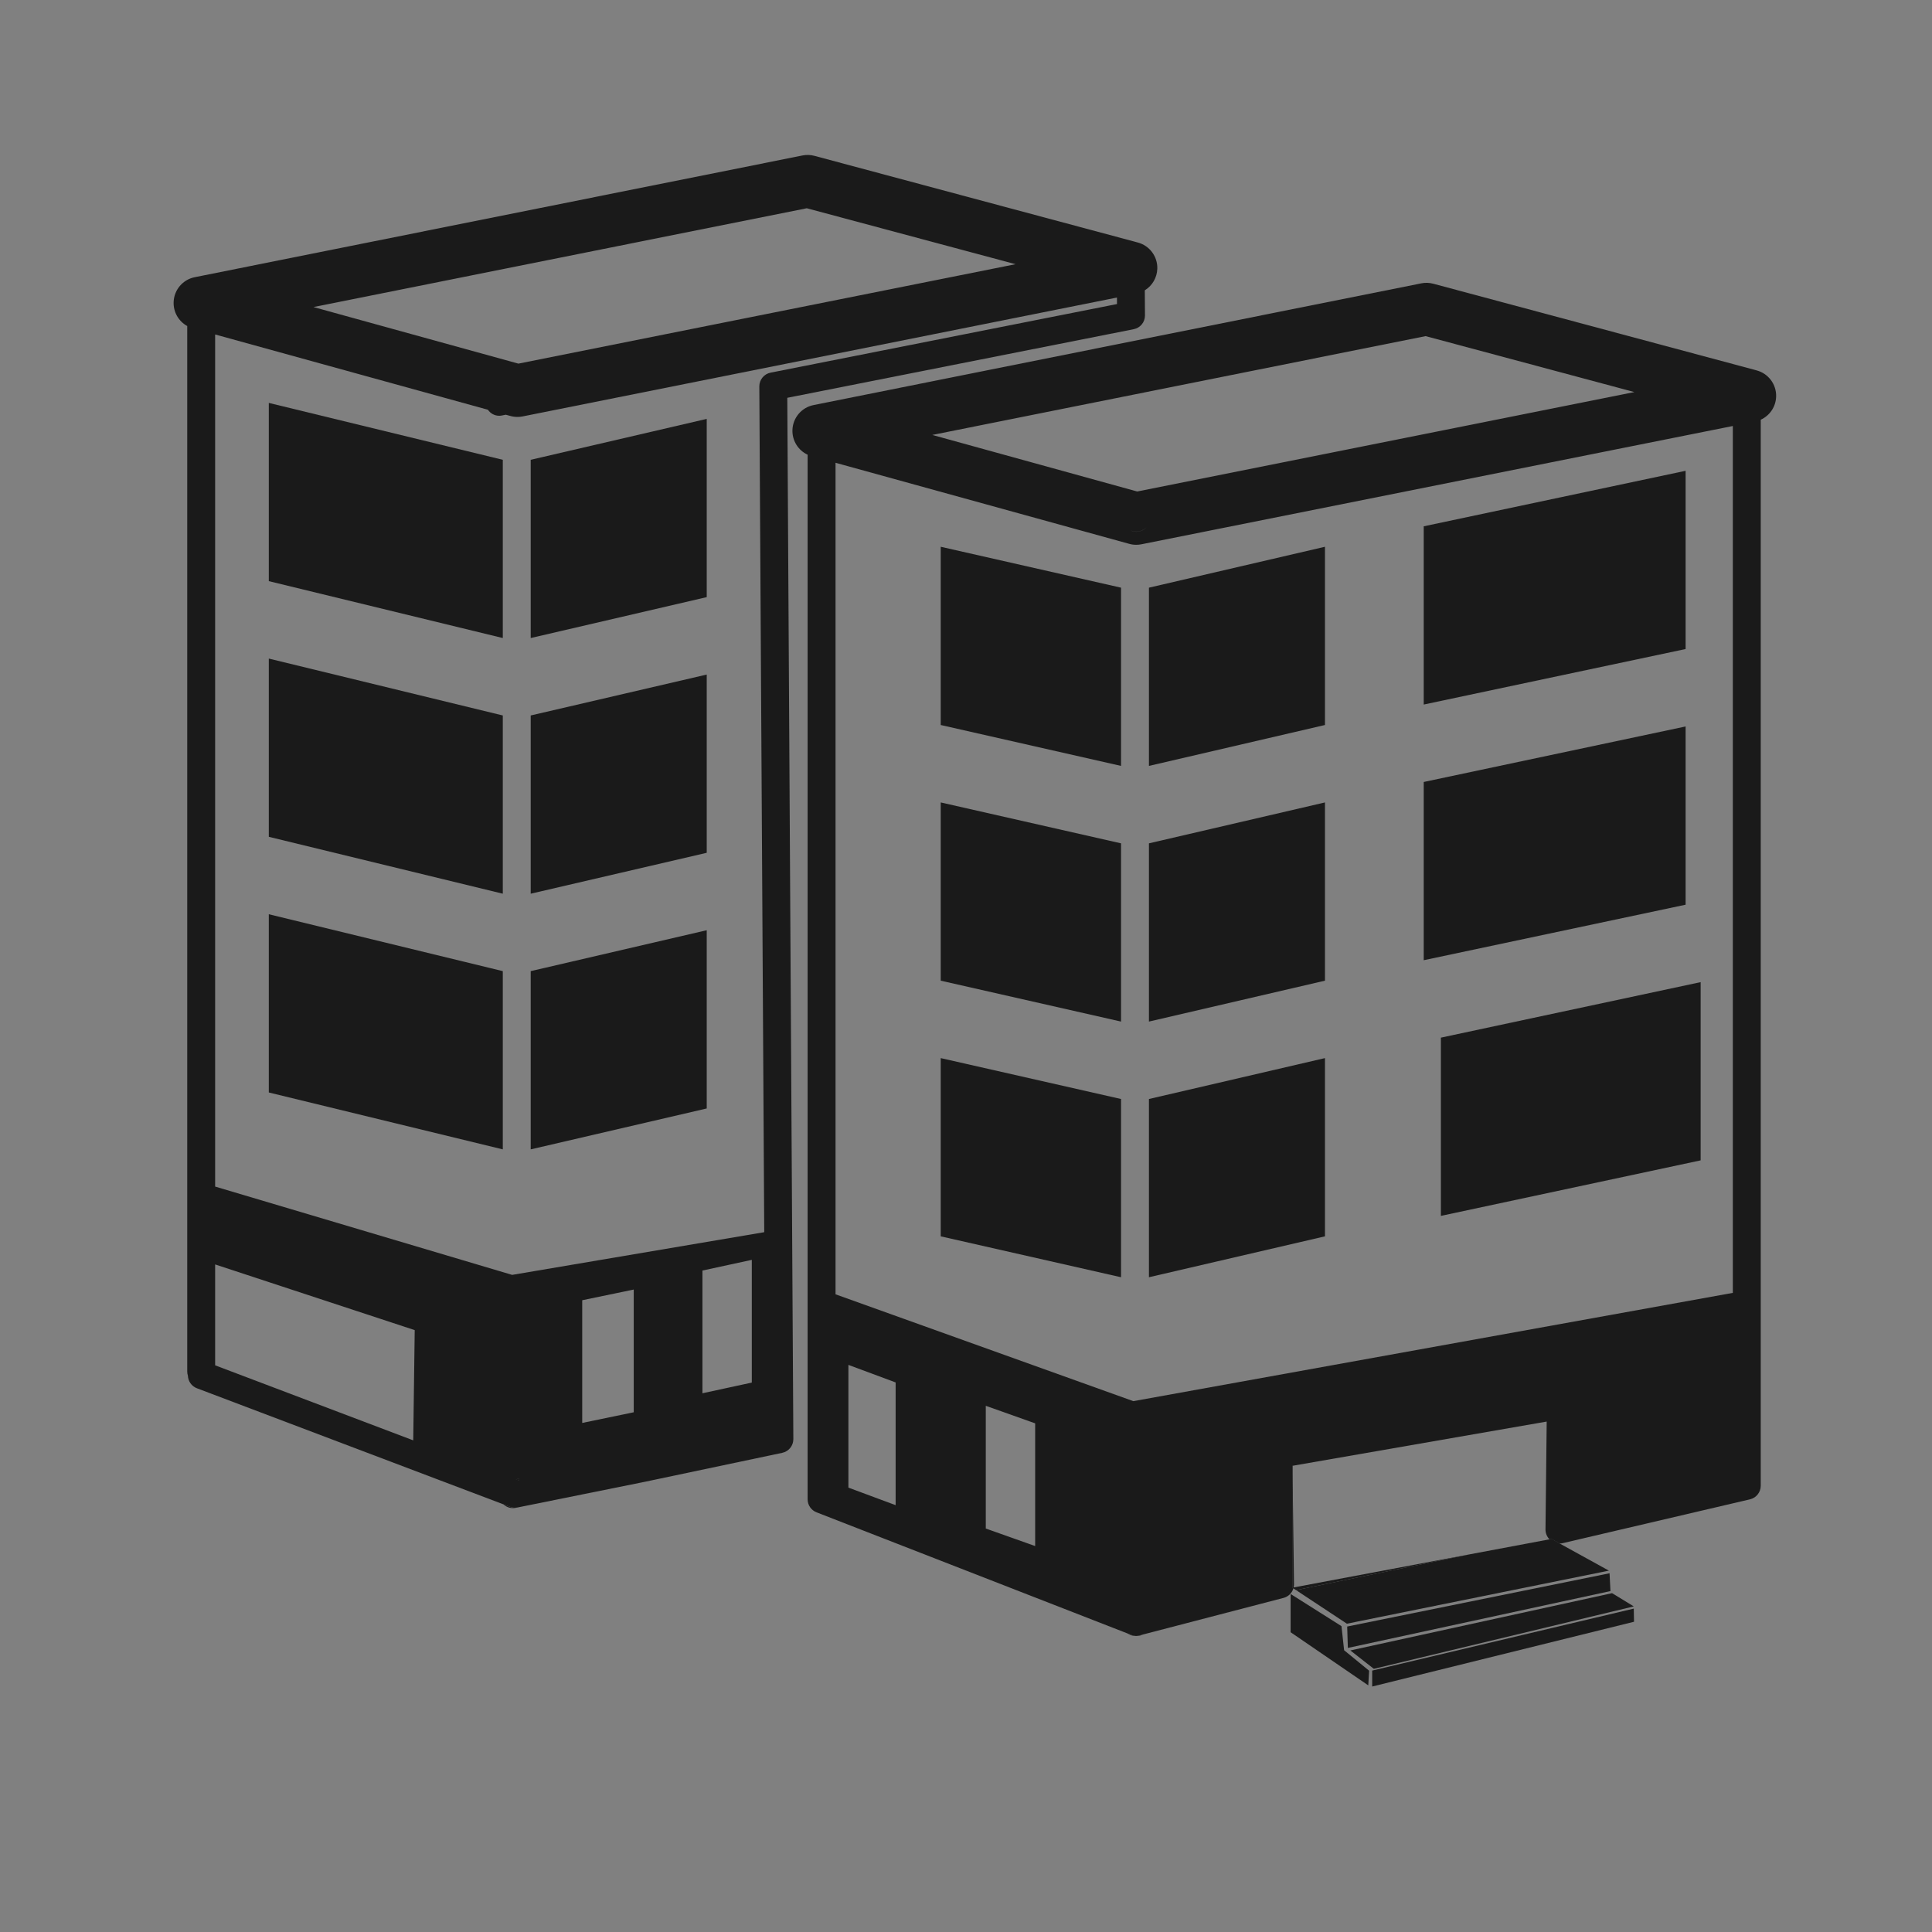<?xml version="1.0" encoding="utf-8"?>
<!-- Generator: Adobe Illustrator 17.0.0, SVG Export Plug-In . SVG Version: 6.00 Build 0)  -->
<!DOCTYPE svg PUBLIC "-//W3C//DTD SVG 1.1//EN" "http://www.w3.org/Graphics/SVG/1.1/DTD/svg11.dtd">
<svg version="1.1" id="Capa_1" xmlns="http://www.w3.org/2000/svg" xmlns:xlink="http://www.w3.org/1999/xlink" x="0px" y="0px"
	 width="900px" height="900px" viewBox="0 0 900 900" enable-background="new 0 0 900 900" xml:space="preserve">
<rect x="0" y="0" width="900" height="900" fill="#808080" stroke="none"/>
<g id="Capa_1_1_">
	<g>
		<g>
			<path fill="#1A1A1A" d="M240.82,702.29l-0.58,0.12c-0.43,0.08-0.86,0.13-1.29,0.13c-1.67,0-3.24-0.65-4.41-1.75l3.01,1.14
				c0.75,0.29,1.53,0.43,2.3,0.43C240.18,702.36,240.5,702.34,240.82,702.29z"/>
			<polygon fill="#1A1A1A" points="241.78,689.64 240.39,689.11 241.75,688.84 			"/>
		</g>
		<g>
			
				<path fill="#1A1A1A" stroke="#FFFFFF" stroke-width="12.505" stroke-linecap="round" stroke-linejoin="round" stroke-miterlimit="10" d="
				M240.714,695.854"/>
		</g>
		<g>
			<polygon fill="#1A1A1A" points="329.223,278.166 247.223,297.222 247.223,214.193 329.223,195.137 			"/>
			<polygon fill="#1A1A1A" points="329.223,397.266 247.223,416.322 247.223,333.292 329.223,314.236 			"/>
			<polygon fill="#1A1A1A" points="329.223,516.365 247.223,535.421 247.223,452.392 329.223,433.336 			"/>
		</g>
		<g>
			<polygon fill="#1A1A1A" points="125.223,270.72 234.223,297.222 234.223,214.193 125.223,187.691 			"/>
			<polygon fill="#1A1A1A" points="125.223,389.82 234.223,416.322 234.223,333.292 125.223,306.79 			"/>
			<polygon fill="#1A1A1A" points="125.223,508.919 234.223,535.421 234.223,452.392 125.223,425.89 			"/>
		</g>
		<path fill="#1A1A1A" d="M193.191,677.208L193.191,677.208z"/>
		<path fill="#1A1A1A" d="M283.368,634.948L283.368,634.948z"/>
		<g>
			<g>
				<path fill="#1A1A1A" d="M527.62,247.41l-0.9-0.24c0.23,0.1,0.47,0.18,0.71,0.24l0.39,0.1c0.52,0.13,1.04,0.2,1.56,0.2
					c1.8,0,3.5-0.79,4.65-2.1C532.44,247.28,530.01,248.06,527.62,247.41z"/>
				<path fill="#1A1A1A" d="M818.22,172.52l-0.97-0.27c-0.07-0.01-0.13-0.03-0.19-0.05l-149.38-40.03
					c-1.83-0.49-3.73-0.55-5.58-0.18L378.98,188.7c-5.56,1.11-9.63,5.9-9.83,11.57c-0.18,4.98,2.66,9.5,7.07,11.55v486.62
					c0,2.68,1.65,5.08,4.14,6.05l144.94,56.46l1.82,0.71c0.68,0.26,1.38,0.41,2.07,0.44c0.47-0.02,0.95-0.08,1.43-0.21l1.72-0.45
					l65.59-17.08c2.25-0.58,3.96-2.3,4.58-4.44l-0.29-0.19l-0.2-0.13l0.2-0.04v-45.24l-0.15-11.49l0.15-0.03l118.29-20.58
					l-0.56,50.24c-0.02,1.73,0.66,3.39,1.85,4.62l0.91-0.17l3.86,2.13h0.01c0.45-0.01,0.9-0.07,1.35-0.17l87.27-20.42
					c2.94-0.69,5.02-3.31,5.02-6.33v-496.6c4.18-1.9,7.04-6.04,7.17-10.8C827.55,179.02,823.75,173.96,818.22,172.52z M664.1,156.58
					l97.26,26.06l-231.6,46.32l-95.46-26.35L664.1,156.58z M534.03,245.61c-1.15,1.31-2.85,2.1-4.65,2.1c-0.52,0-1.04-0.07-1.56-0.2
					l-0.39-0.1c-0.24-0.06-0.48-0.14-0.71-0.24l0.9,0.24C530.01,248.06,532.44,247.28,534.03,245.61z M417.22,701.16l-22-8.17
					v-57.17l22,8.17V701.16z M482.22,720.21l-23-8.16v-57.17l23,8.17V720.21z M807.22,602.27l-279.27,50.44l-138.73-49.77V215.58
					l136.11,37.57l0.69,0.19c1.07,0.3,2.18,0.45,3.28,0.45c0.81,0,1.61-0.08,2.41-0.24l275.51-55.1V602.27z"/>
			</g>
			<g>
				<path fill="#1A1A1A" d="M529.19,762.1h-0.21c-1.33,0-2.62-0.41-3.68-1.15l1.82,0.71C527.8,761.92,528.5,762.07,529.19,762.1z"/>
				<path fill="#1A1A1A" d="M602.79,737.98c0.01,0.52-0.05,1.02-0.16,1.51c-0.03,0.15-0.07,0.29-0.12,0.43l-0.29-0.19l-0.2-0.13
					l0.2-0.04v-45.24L602.79,737.98z"/>
				<path fill="#1A1A1A" d="M726.57,719.04c-1.51,0.02-2.99-0.47-4.19-1.43c-0.21-0.17-0.4-0.34-0.58-0.53l0.91-0.17L726.57,719.04z
					"/>
				<path fill="#1A1A1A" d="M534.03,245.61c-1.15,1.31-2.85,2.1-4.65,2.1c-0.52,0-1.04-0.07-1.56-0.2l-0.39-0.1
					c-0.24-0.06-0.48-0.14-0.71-0.24l0.9,0.24C530.01,248.06,532.44,247.28,534.03,245.61z"/>
			</g>
			<g>
				
					<path fill="#1A1A1A" stroke="#FFFFFF" stroke-width="12.505" stroke-linecap="round" stroke-linejoin="round" stroke-miterlimit="10" d="
					M528.982,755.423"/>
			</g>
			<g>
				<path fill="#1A1A1A" d="M534.03,245.61c-1.15,1.31-2.85,2.1-4.65,2.1c-0.52,0-1.04-0.07-1.56-0.2l-0.39-0.1
					c-0.24-0.06-0.48-0.14-0.71-0.24l0.9,0.24C530.01,248.06,532.44,247.28,534.03,245.61z"/>
			</g>
			<g>
				<path fill="#1A1A1A" d="M532.34,761.44c-0.88,0.44-1.86,0.67-2.86,0.67c-0.1,0-0.19,0-0.29-0.01c0.47-0.02,0.95-0.08,1.43-0.21
					L532.34,761.44z"/>
			</g>
			<polygon fill="#1A1A1A" points="785.222,302.345 663.222,328.207 663.222,245.177 785.222,219.316 			"/>
			<polygon fill="#1A1A1A" points="785.222,421.444 663.222,447.306 663.222,364.277 785.222,338.415 			"/>
			<polygon fill="#1A1A1A" points="792.222,540.543 671.222,566.405 671.222,483.376 792.222,457.515 			"/>
			<g>
				<polygon fill="#1A1A1A" points="617.222,337.735 535.222,356.79 535.222,273.761 617.222,254.705 				"/>
				<polygon fill="#1A1A1A" points="617.222,456.834 535.222,475.89 535.222,392.861 617.222,373.805 				"/>
				<polygon fill="#1A1A1A" points="617.222,575.932 535.222,594.989 535.222,511.96 617.222,492.904 				"/>
			</g>
			<g>
				<polygon fill="#1A1A1A" points="438.223,337.735 522.224,356.79 522.224,273.761 438.223,254.705 				"/>
				<polygon fill="#1A1A1A" points="438.223,456.834 522.224,475.89 522.224,392.861 438.223,373.805 				"/>
				<polygon fill="#1A1A1A" points="438.223,575.932 522.224,594.989 522.224,511.96 438.223,492.904 				"/>
			</g>
			<polygon fill="#1A1A1A" points="602.22,682.8 602.22,694.32 602.07,682.83 			"/>
			<polygon fill="#1A1A1A" points="602.22,739.56 602.22,739.73 602.02,739.6 			"/>
			<g>
				<polygon fill="#1A1A1A" points="601.222,742.545 601.222,760.354 637.396,785.109 637.779,778.275 626.14,768.746 
					624.91,757.518 				"/>
				<g>
					<polygon fill="#1A1A1A" points="749.48,731.66 627.43,756.38 603.77,740.75 684.87,724.02 721.8,717.08 722.71,716.91 
						726.57,719.04 726.58,719.04 					"/>
					<polygon fill="#1A1A1A" points="684.87,724.02 603.77,740.75 602.51,739.92 602.22,739.73 602.02,739.6 602.22,739.56 
						602.63,739.49 					"/>
					<polygon fill="#1A1A1A" points="749.791,732.89 627.572,757.703 627.884,767.67 750.216,741.183 					"/>
					<polygon fill="#1A1A1A" points="639.984,777.405 761.072,748.323 750.97,742.157 629.046,768.841 					"/>
					<polygon fill="#1A1A1A" points="639.222,785.647 639.222,778.218 761.075,749.35 761.187,755.475 					"/>
				</g>
			</g>
		</g>
		<path fill="#1A1A1A" d="M241.75,688.84l-1.36,0.27l1.39,0.53L241.75,688.84z"/>
		<path fill="#1A1A1A" d="M539.12,125.16c0.16-5.71-3.63-10.77-9.16-12.21l-0.98-0.26c-0.06-0.02-0.13-0.04-0.19-0.06L379.41,72.6
			c-1.82-0.49-3.73-0.55-5.58-0.18L90.71,129.13c-5.56,1.11-9.63,5.9-9.83,11.57c-0.17,4.7,2.35,8.99,6.34,11.18v486.99
			c0,0.68,0.11,1.35,0.31,1.97c0.09,2.54,1.67,4.9,4.19,5.86l142.82,54.09l3.01,1.14c0.75,0.29,1.53,0.43,2.3,0.43
			c0.33,0,0.65-0.02,0.97-0.07l0.53-0.1l59.51-12.01l63.55-13.4c3.02-0.64,5.18-3.32,5.16-6.4l-2.82-485.07l161.39-31.96
			c3.06-0.61,5.26-3.3,5.23-6.42l-0.08-11.69C536.73,133.13,538.99,129.38,539.12,125.16z M375.83,97.01l97.26,26.06l-231.6,46.32
			l-95.46-26.35L375.83,97.01z M192.5,670.97l-92.28-34.95v-47l92.97,30.6L192.5,670.97z M240.39,689.11l1.36-0.27l0.03,0.8
			L240.39,689.11z M295.22,657.89l-24,4.97V605.7l24-4.98V657.89z M350.22,644.06l-23,4.98v-57.17l23-4.98V644.06z M358.96,173.6
			c-3.06,0.6-5.25,3.3-5.24,6.41L356.01,574l-117.43,19.89l-138.36-41.14V155.81l127.07,35.07c1.16,1.73,3.13,2.8,5.26,2.8
			c0.42,0,0.84-0.04,1.26-0.13l1.81-0.36l1.43,0.39l0.68,0.19c1.08,0.3,2.19,0.45,3.31,0.45c0.8,0,1.6-0.07,2.4-0.23l276.88-55.38
			l0.02,3.03L358.96,173.6z"/>
		<polygon fill="#1A1A1A" points="241.78,689.64 240.39,689.11 241.75,688.84 		"/>
	</g>
</g>
</svg>
